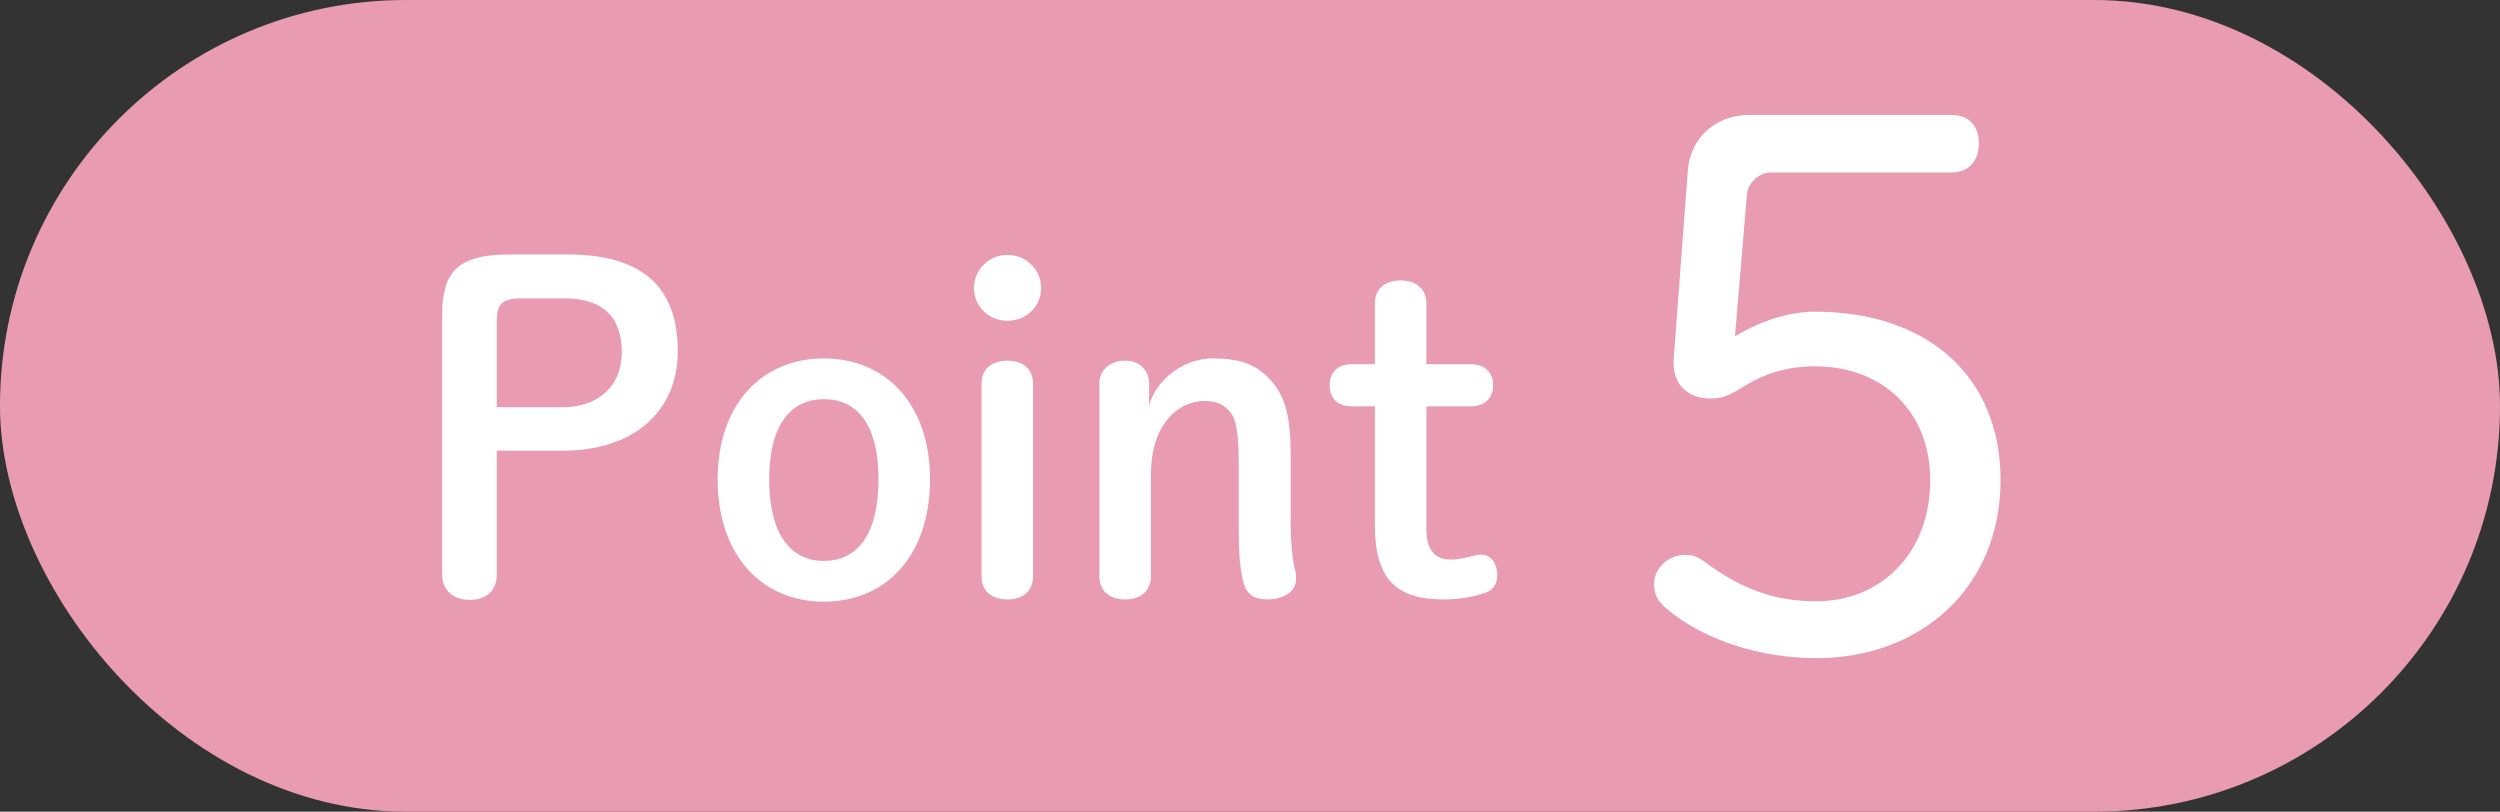 <?xml version="1.0" encoding="UTF-8"?><svg id="_レイヤー_1" xmlns="http://www.w3.org/2000/svg" viewBox="0 0 231 75"><rect x="0" y="0" width="231" height="75" fill="#333333" stroke="none"/><defs><style>.cls-1{fill:#fff;}.cls-2{fill:#e99cb1;}</style></defs><rect class="cls-2" x="0" y="0" width="231" height="75" rx="37.5" ry="37.5"/><path class="cls-1" d="M52.444,23.513c7.203,0,10.184,3.27,10.184,8.941,0,5.382-3.85,9.19-10.681,9.19h-6.044v11.425c0,1.532-.993,2.36-2.483,2.36s-2.566-.828-2.566-2.36v-23.969c0-3.974,1.448-5.588,6.209-5.588h5.382ZM51.947,37.629c3.354,0,5.506-1.946,5.506-5.092,0-3.229-1.738-4.968-5.299-4.968h-3.933c-1.904,0-2.318.538-2.318,2.194v7.865h6.044Z"/><path class="cls-1" d="M66.311,44.294c0-6.996,4.14-11.177,9.812-11.177s9.812,4.181,9.812,11.177c0,7.038-4.058,11.301-9.812,11.301-5.713,0-9.812-4.264-9.812-11.301ZM81.174,44.294c0-4.802-1.78-7.41-5.051-7.41-3.229,0-5.051,2.608-5.051,7.41,0,4.843,1.822,7.534,5.051,7.534,3.271,0,5.051-2.691,5.051-7.534Z"/><path class="cls-1" d="M96.2,26.617c0,1.697-1.365,3.022-3.104,3.022s-3.104-1.325-3.104-3.022,1.366-3.063,3.104-3.063,3.104,1.366,3.104,3.063ZM90.695,35.476c0-1.366.91-2.152,2.4-2.152s2.359.828,2.359,2.152v17.76c0,1.325-.869,2.152-2.359,2.152s-2.4-.787-2.4-2.152v-17.76Z"/><path class="cls-1" d="M106.176,37.463c.704-2.525,3.312-4.347,5.879-4.347,2.483,0,3.974.538,5.257,1.904,1.366,1.49,1.946,3.188,1.946,7.038v6.251c0,1.532.124,3.353.455,4.554.041.207.041.538.041.704,0,1.035-1.076,1.821-2.69,1.821-1.2,0-1.863-.497-2.152-1.49-.373-1.366-.456-3.104-.456-5.175v-6.002c0-3.104-.331-4.098-.786-4.636-.538-.663-1.242-1.035-2.277-1.035-2.814,0-5.05,2.484-5.05,6.789v9.397c0,1.325-.911,2.152-2.359,2.152-1.49,0-2.401-.787-2.401-2.152v-17.801c0-1.242.993-2.111,2.359-2.111,1.325,0,2.235.869,2.235,2.111v2.028Z"/><path class="cls-1" d="M131.801,48.889c0,2.028.869,2.815,2.235,2.815.455,0,.786-.042,1.531-.207.497-.125.911-.249,1.325-.249.786,0,1.449.704,1.449,1.946,0,.787-.414,1.325-1.077,1.573-1.159.414-2.566.621-3.891.621-4.347,0-6.334-1.863-6.334-6.872v-10.97h-2.111c-1.366,0-2.07-.787-2.07-1.946s.704-1.946,2.07-1.946h2.111v-5.588c0-1.366.911-2.153,2.401-2.153,1.448,0,2.359.828,2.359,2.153v5.588h4.099c1.324,0,2.069.787,2.069,1.946s-.745,1.946-2.069,1.946h-4.099v11.343Z"/><path class="cls-1" d="M160.307,31.082c2.628-1.59,5.255-2.282,7.398-2.282,10.439,0,17.146,6.015,17.146,15.556,0,10.025-7.467,16.455-17.008,16.455-5.185,0-10.37-1.659-13.758-4.494-.968-.76-1.245-1.452-1.245-2.351,0-1.59,1.452-2.696,2.835-2.696.622,0,1.037.069,1.798.622,3.457,2.558,6.499,3.665,10.37,3.665,5.877,0,10.509-4.356,10.509-11.2,0-6.292-4.355-10.509-10.646-10.509-2.696,0-4.771.761-6.361,1.729-1.451.899-2.073,1.245-3.318,1.245-2.074,0-3.388-1.313-3.388-3.25v-.276l1.313-17.492c.208-3.111,2.628-5.185,5.67-5.185h18.667c1.59,0,2.558.968,2.558,2.627s-.968,2.696-2.558,2.696h-16.662c-1.106,0-2.144.968-2.213,2.074l-1.106,13.067Z"/></svg>